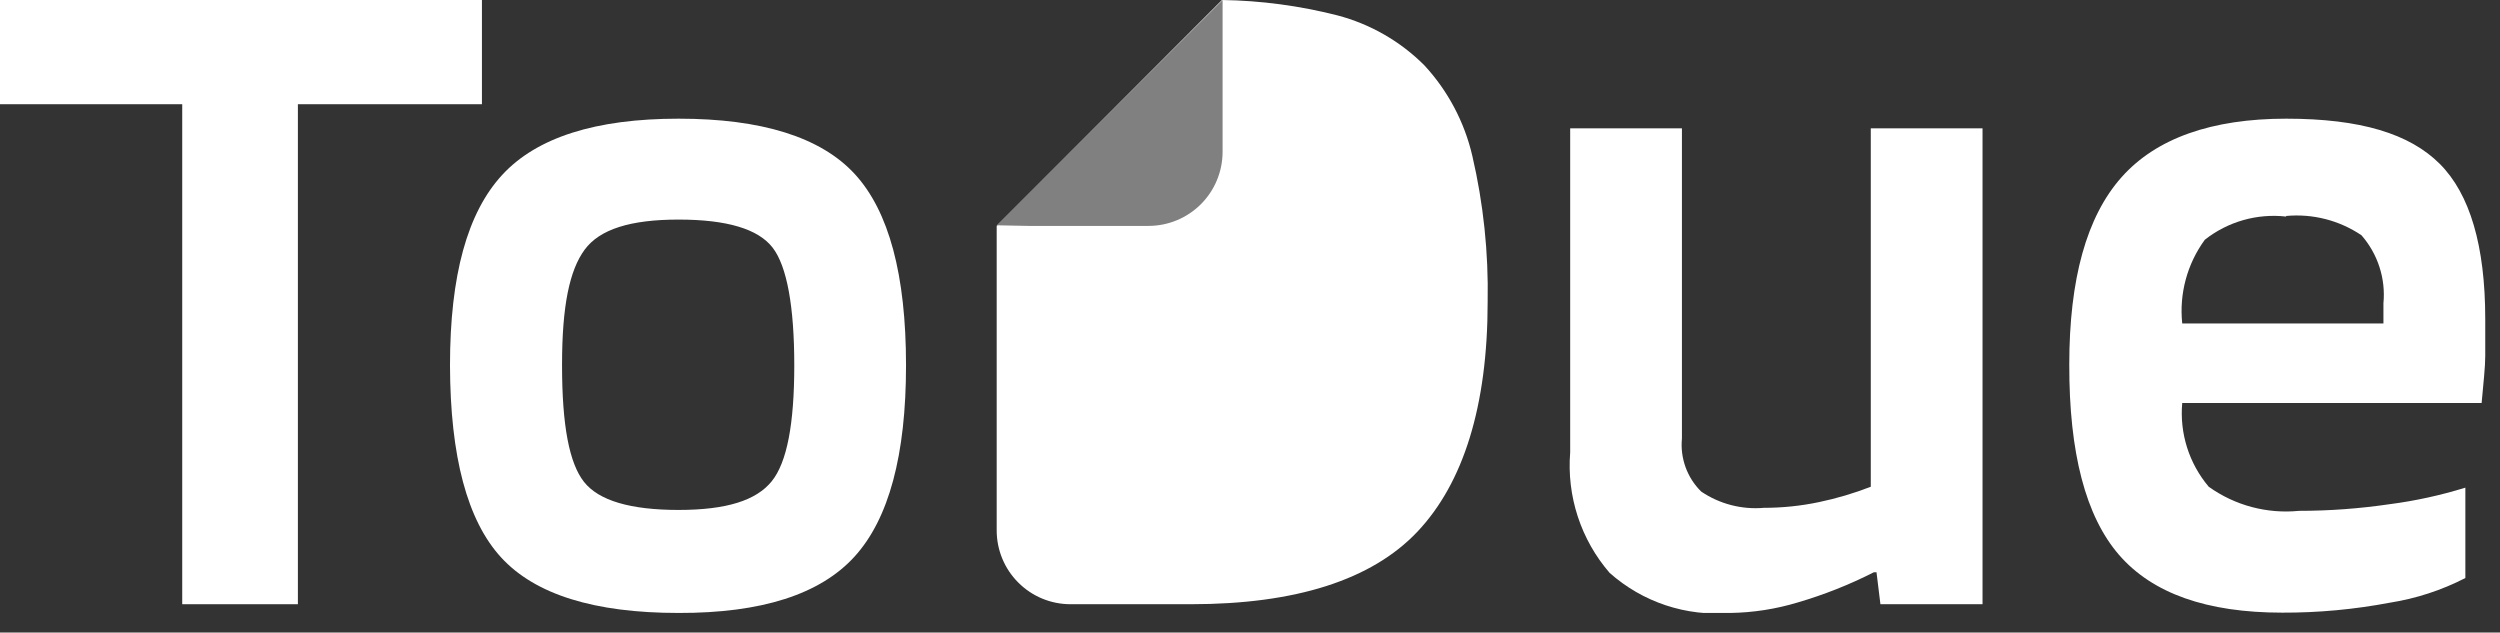 <svg width="83" height="21" viewBox="0 0 83 21" fill="none" xmlns="http://www.w3.org/2000/svg">
<rect x="0" y="0" width="83" height="21" fill="#333333" stroke="none"/>
<g clip-path="url(#clip0_7_29)">
<path d="M16 0V3.46H9.89V20.06H6.05V3.46H0V0H16Z" fill="white"/>
<path d="M30.08 12.13C30.08 15.11 29.51 17.227 28.37 18.48C27.23 19.733 25.283 20.357 22.53 20.35C19.73 20.35 17.767 19.737 16.64 18.51C15.513 17.283 14.947 15.157 14.94 12.13C14.94 9.13 15.52 7.06 16.67 5.81C17.82 4.56 19.78 3.94 22.53 3.94C25.28 3.94 27.25 4.55 28.38 5.78C29.51 7.01 30.08 9.12 30.08 12.13ZM18.66 12.13C18.66 14.13 18.9 15.38 19.39 16C19.88 16.62 20.93 16.93 22.53 16.93C24.13 16.93 25.11 16.61 25.62 15.98C26.13 15.35 26.37 14.07 26.37 12.13C26.37 10.19 26.13 8.84 25.65 8.22C25.17 7.6 24.13 7.29 22.53 7.29C20.93 7.29 19.91 7.61 19.41 8.29C18.91 8.97 18.66 10.15 18.66 12.1V12.13Z" fill="white"/>
<path d="M57.44 20.35C56.718 20.411 55.991 20.324 55.303 20.096C54.616 19.867 53.982 19.501 53.44 19.02C52.967 18.473 52.608 17.838 52.383 17.152C52.158 16.465 52.072 15.74 52.13 15.02V4.26H55.84V14.56C55.809 14.883 55.851 15.208 55.961 15.512C56.072 15.817 56.249 16.093 56.48 16.32C57.091 16.733 57.825 16.924 58.56 16.86C59.175 16.86 59.788 16.797 60.39 16.67C60.976 16.548 61.552 16.377 62.11 16.16V4.26H65.82V20.06H62.43L62.3 19H62.21C61.403 19.411 60.559 19.745 59.69 20C58.96 20.221 58.203 20.339 57.44 20.35Z" fill="white"/>
<path d="M81.85 16.19V19.19C81.062 19.596 80.215 19.872 79.34 20.01C78.163 20.233 76.968 20.344 75.77 20.34C73.263 20.34 71.457 19.7 70.35 18.42C69.243 17.14 68.693 15.033 68.7 12.1C68.7 9.26 69.277 7.19 70.43 5.89C71.58 4.59 73.43 3.94 75.9 3.94C78.37 3.94 80 4.44 81 5.44C82 6.44 82.51 8.16 82.51 10.59C82.51 11.04 82.51 11.45 82.51 11.82C82.51 12.19 82.45 12.71 82.39 13.38H72.45C72.405 13.879 72.46 14.381 72.611 14.858C72.762 15.335 73.007 15.778 73.33 16.16C74.2 16.782 75.266 17.066 76.33 16.96C77.334 16.96 78.337 16.886 79.33 16.74C80.184 16.629 81.027 16.445 81.85 16.19ZM75.9 7.19C74.934 7.081 73.963 7.358 73.2 7.96C72.614 8.761 72.346 9.752 72.45 10.74H79.13V10.07C79.169 9.663 79.124 9.253 78.998 8.865C78.873 8.476 78.669 8.117 78.4 7.81C77.665 7.315 76.782 7.089 75.9 7.17V7.19Z" fill="white"/>
<path d="M48.88 5.17C48.619 4.049 48.071 3.015 47.29 2.17C46.491 1.37 45.493 0.797 44.4 0.51C43.148 0.191 41.862 0.019 40.57 0L33.09 7.5V17.61C33.09 18.26 33.348 18.883 33.808 19.342C34.267 19.802 34.89 20.06 35.54 20.06H39.54C43 20.06 45.54 19.26 47.06 17.65C48.58 16.04 49.39 13.49 49.39 10.02C49.421 8.388 49.25 6.759 48.88 5.17Z" fill="white"/>
<path d="M34.13 7.5H38.13C38.781 7.5 39.405 7.242 39.866 6.783C40.327 6.324 40.587 5.701 40.59 5.05V0L33.09 7.48L34.13 7.5Z" fill="#808080"/>
</g>
<defs>
<clipPath id="clip0_7_29">
<rect width="82.53" height="20.35" fill="white"/>
</clipPath>
</defs>
</svg>
